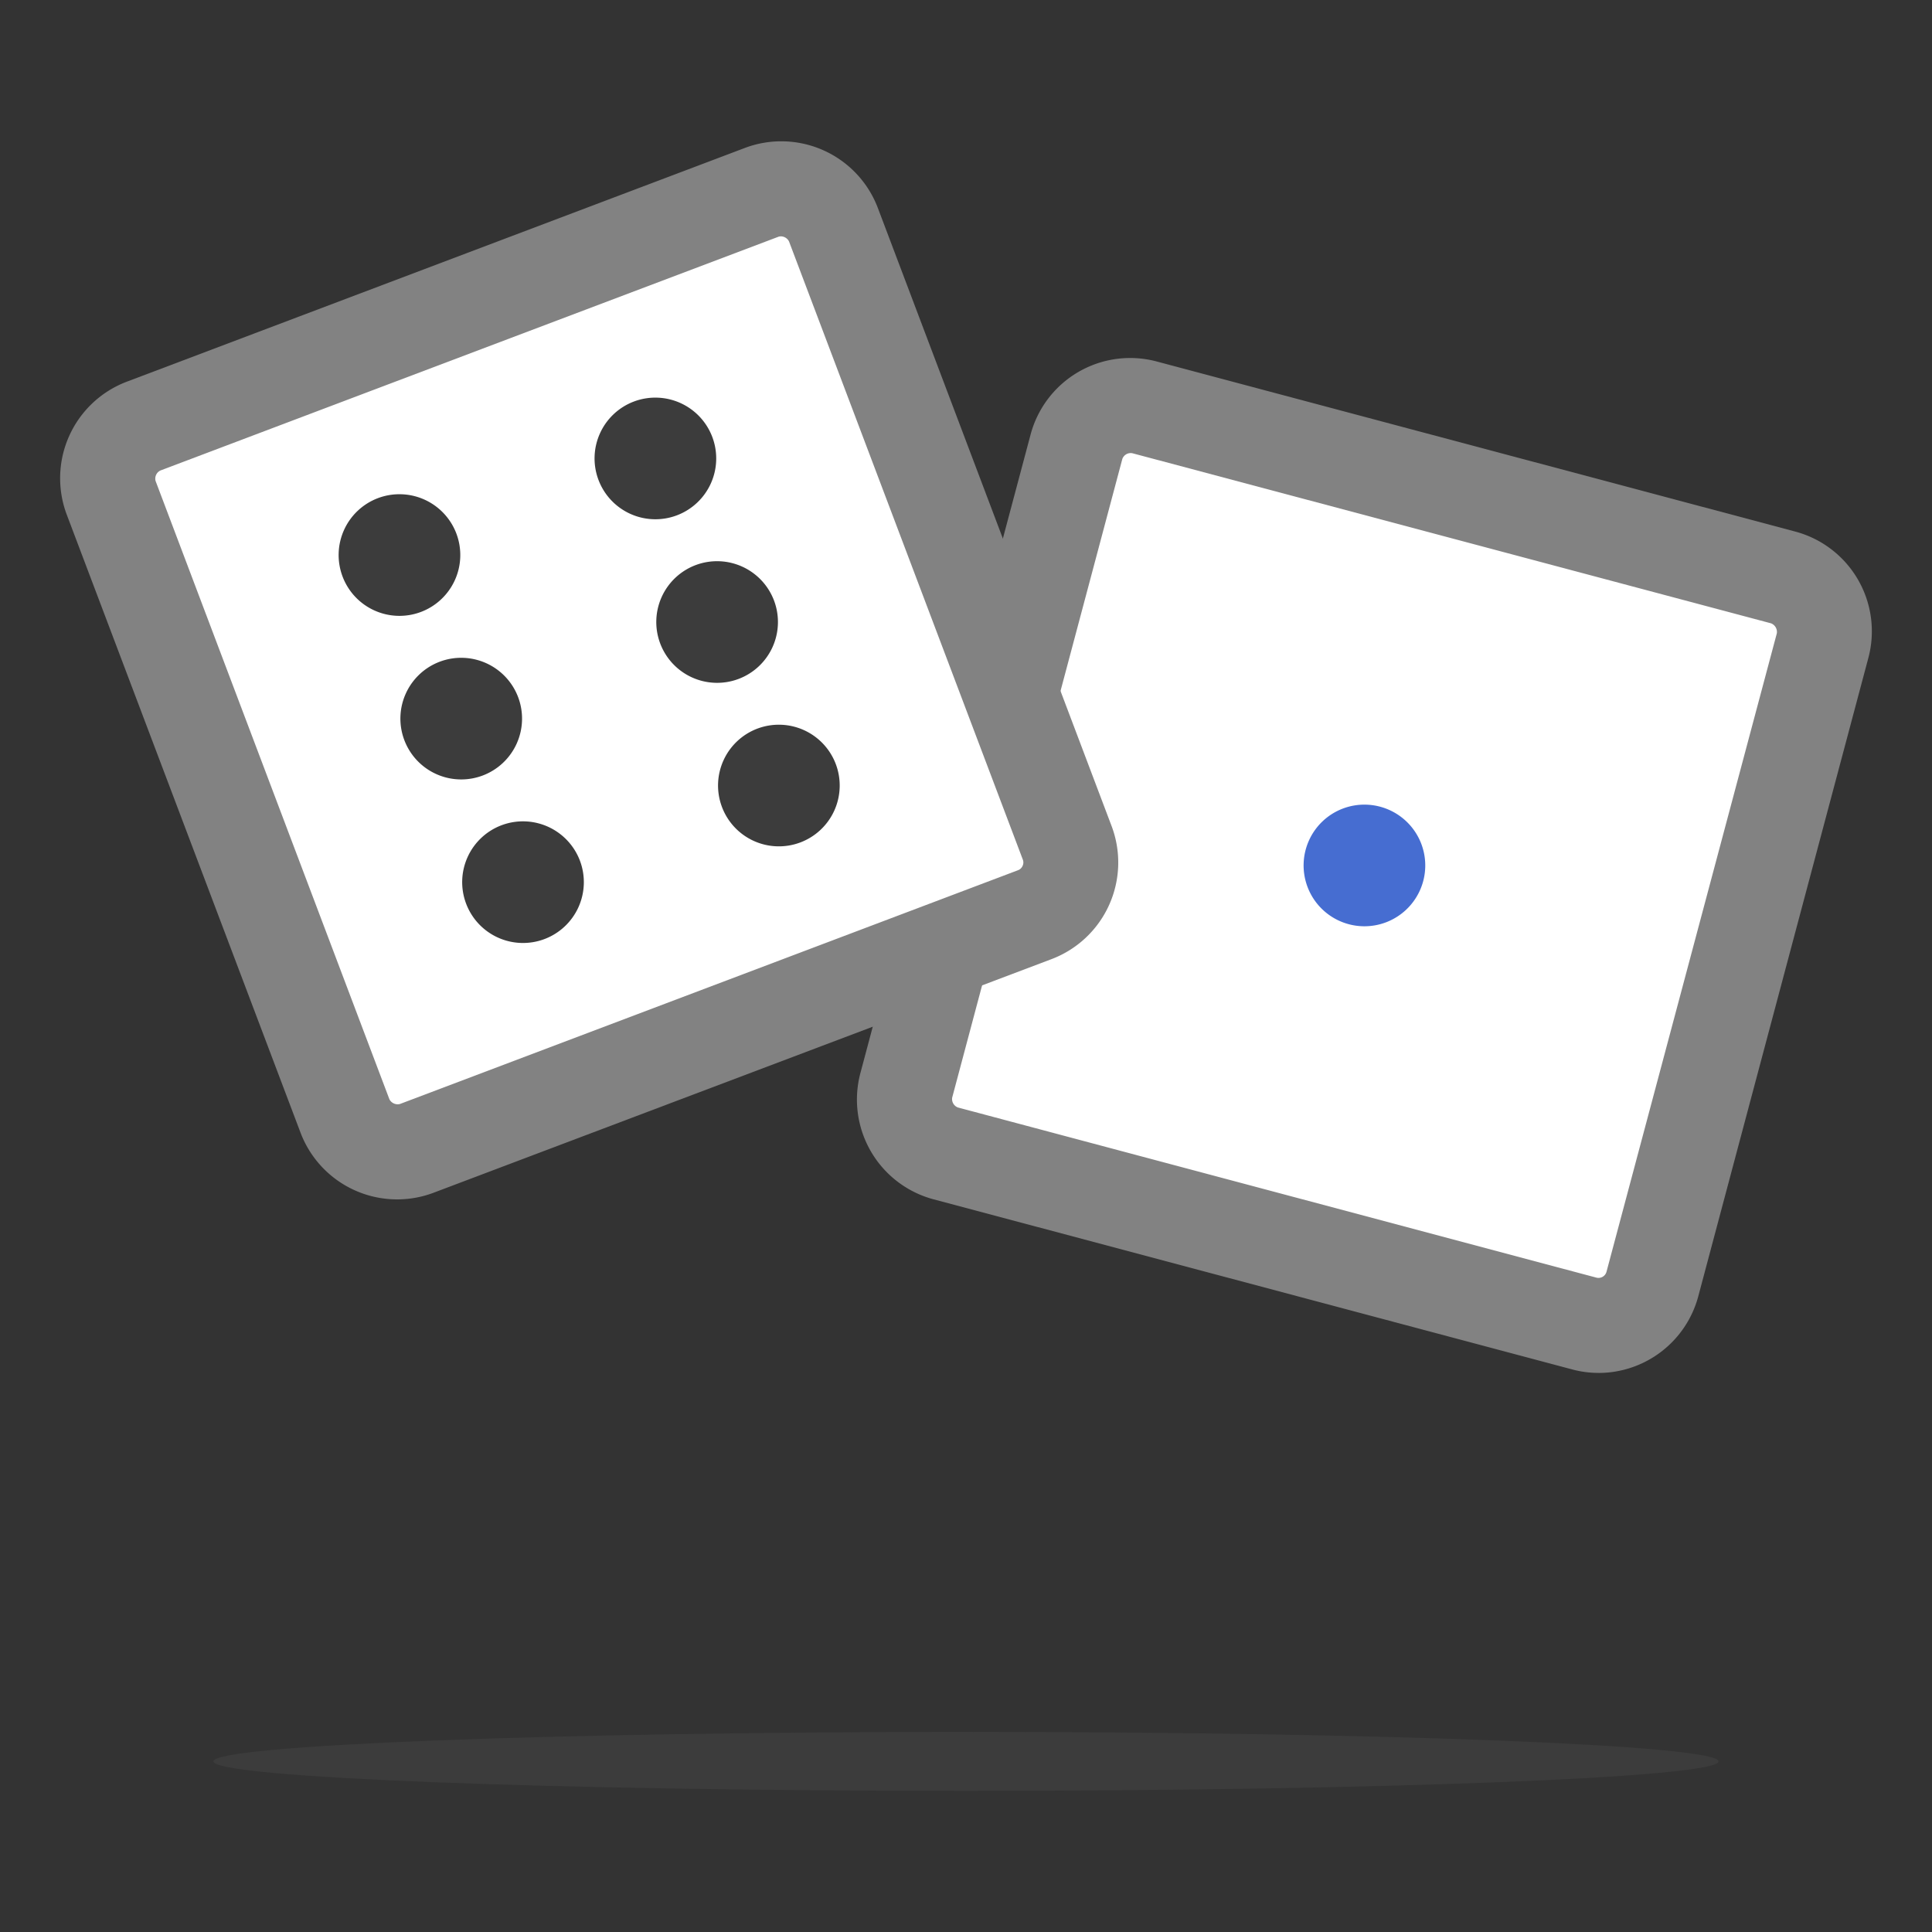 <svg xmlns="http://www.w3.org/2000/svg" xmlns:xlink="http://www.w3.org/1999/xlink" width="60" height="60" viewBox="0 0 60 60">
  <rect x="0" y="0" width="60" height="60" fill="#333333" stroke="none"/>
  <defs>
    <clipPath id="clip-path">
      <rect id="Прямоугольник_501" data-name="Прямоугольник 501" width="56.267" height="51.232" fill="none"/>
    </clipPath>
  </defs>
  <g id="teor_ver" transform="translate(-80 -2690)">
    <rect id="Прямоугольник_437" data-name="Прямоугольник 437" width="60" height="60" transform="translate(80 2690)" fill="none"/>
    <g id="Сгруппировать_1290" data-name="Сгруппировать 1290" transform="translate(81.867 2694.385)">
      <g id="Сгруппировать_1289" data-name="Сгруппировать 1289" transform="translate(0 0)" clip-path="url(#clip-path)">
        <path id="Контур_341" data-name="Контур 341" d="M36.3,33.266,16.469,27.98a1.729,1.729,0,0,1-1.224-2.112L20.53,6.034A1.732,1.732,0,0,1,22.642,4.81L42.476,10.1A1.731,1.731,0,0,1,43.7,12.209L38.415,32.041A1.732,1.732,0,0,1,36.3,33.266" transform="translate(11.035 3.453)" fill="#fff"/>
        <path id="Контур_342" data-name="Контур 342" d="M37.366,35.419a3.149,3.149,0,0,1-.824-.109L16.708,30.027a3.206,3.206,0,0,1-2.269-3.918L19.725,6.277a3.2,3.2,0,0,1,3.916-2.269L43.475,9.291a3.206,3.206,0,0,1,2.269,3.918L40.46,33.042a3.208,3.208,0,0,1-3.094,2.378M37.3,32.461a.258.258,0,0,0,.309-.178L42.9,12.451a.287.287,0,0,0-.18-.311L22.883,6.857a.277.277,0,0,0-.309.178L17.29,26.869a.28.28,0,0,0,.178.307Z" transform="translate(10.414 2.833)" fill="#828282"/>
        <path id="Контур_343" data-name="Контур 343" d="M26.022,13.154a1.889,1.889,0,1,1-2.435-1.1,1.891,1.891,0,0,1,2.435,1.1" transform="translate(16.252 8.671)" fill="#466DD1"/>
        <path id="Контур_344" data-name="Контур 344" d="M29.65,23.393l-19.2,7.261a1.73,1.73,0,0,1-2.226-1L.965,10.452a1.732,1.732,0,0,1,1-2.226L21.167.966a1.73,1.73,0,0,1,2.226,1l7.262,19.2a1.734,1.734,0,0,1-1,2.226" transform="translate(0.62 0.621)" fill="#fff"/>
        <path id="Контур_345" data-name="Контур 345" d="M10.467,32.863a3.207,3.207,0,0,1-3-2.07L.207,11.6A3.207,3.207,0,0,1,2.07,7.469L21.267.209A3.207,3.207,0,0,1,25.394,2.07l7.261,19.2A3.208,3.208,0,0,1,30.793,25.4L11.6,32.656a3.2,3.2,0,0,1-1.129.207M22.379,2.956a.212.212,0,0,0-.067.01l-19.2,7.262a.281.281,0,0,0-.147.325l7.261,19.2a.289.289,0,0,0,.326.148l19.2-7.262a.248.248,0,0,0,.138-.133.245.245,0,0,0,.009-.192l-7.262-19.2a.287.287,0,0,0-.256-.159" transform="translate(0 0)" fill="#828282"/>
        <path id="Контур_346" data-name="Контур 346" d="M8.666,7.571a1.889,1.889,0,1,1-2.435-1.1,1.891,1.891,0,0,1,2.435,1.1" transform="translate(3.64 4.614)" fill="#3c3c3c"/>
        <path id="Контур_347" data-name="Контур 347" d="M13.269,5.834a1.889,1.889,0,1,1-2.435-1.1,1.891,1.891,0,0,1,2.435,1.1" transform="translate(6.985 3.351)" fill="#3c3c3c"/>
        <path id="Контур_348" data-name="Контур 348" d="M9.777,10.513a1.889,1.889,0,1,1-2.435-1.1,1.891,1.891,0,0,1,2.435,1.1" transform="translate(4.447 6.752)" fill="#3c3c3c"/>
        <path id="Контур_349" data-name="Контур 349" d="M14.379,8.776a1.889,1.889,0,1,1-2.435-1.1,1.891,1.891,0,0,1,2.435,1.1" transform="translate(7.792 5.489)" fill="#3c3c3c"/>
        <path id="Контур_350" data-name="Контур 350" d="M10.888,13.455a1.889,1.889,0,1,1-2.435-1.1,1.891,1.891,0,0,1,2.435,1.1" transform="translate(5.255 8.889)" fill="#3c3c3c"/>
        <path id="Контур_351" data-name="Контур 351" d="M15.49,11.717a1.889,1.889,0,1,1-2.435-1.1,1.891,1.891,0,0,1,2.435,1.1" transform="translate(8.599 7.626)" fill="#3c3c3c"/>
        <path id="Контур_352" data-name="Контур 352" d="M49.5,29.526c0,.506-10.464.915-23.372.915s-23.372-.409-23.372-.915,10.464-.915,23.372-.915,23.372.409,23.372.915" transform="translate(2.004 20.79)" fill="#3c3c3c"/>
      </g>
    </g>
  </g>
</svg>

